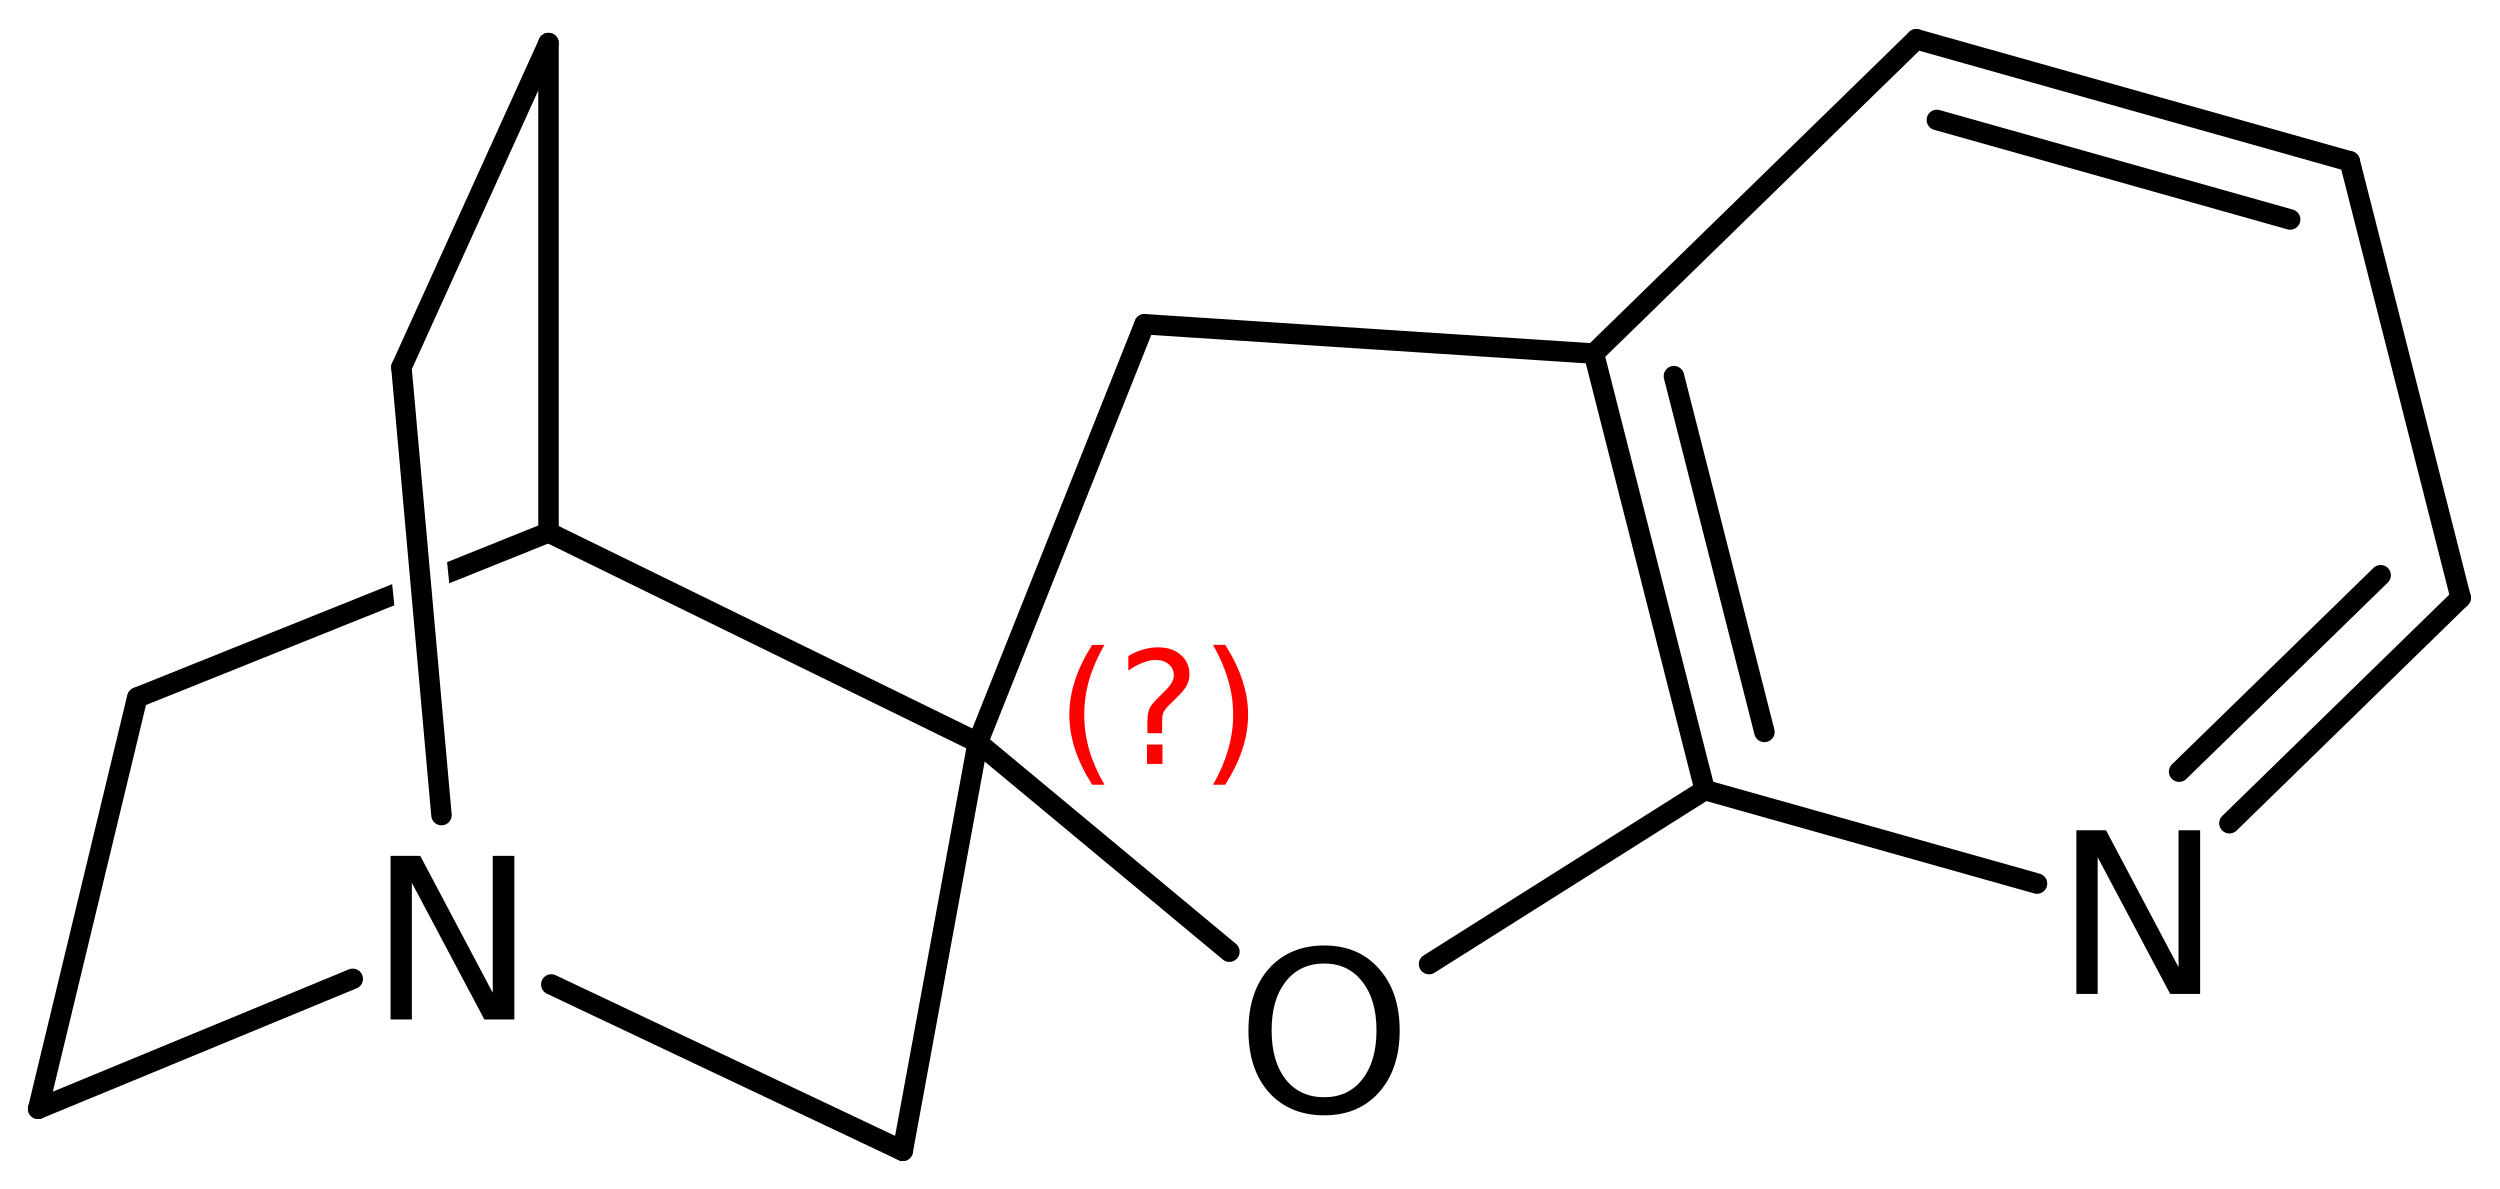 <?xml version='1.0' encoding='UTF-8'?>
<!DOCTYPE svg PUBLIC "-//W3C//DTD SVG 1.1//EN" "http://www.w3.org/Graphics/SVG/1.1/DTD/svg11.dtd">
<svg version='1.2' xmlns='http://www.w3.org/2000/svg' xmlns:xlink='http://www.w3.org/1999/xlink' width='56.408mm' height='26.833mm' viewBox='0 0 56.408 26.833'>
  <desc>Generated by the Chemistry Development Kit (http://github.com/cdk)</desc>
  <g stroke-linecap='round' stroke-linejoin='round' stroke='#000000' stroke-width='.462' fill='#000000'>
    <rect x='.0' y='.0' width='57.0' height='27.0' fill='#FFFFFF' stroke='none'/>
    <g id='mol1' class='mol'>
      <line id='mol1bnd1' class='bond' x1='3.097' y1='15.738' x2='.861' y2='25.018'/>
      <line id='mol1bnd2' class='bond' x1='.861' y1='25.018' x2='7.959' y2='22.086'/>
      <line id='mol1bnd3' class='bond' x1='9.961' y1='18.391' x2='9.057' y2='8.288'/>
      <line id='mol1bnd4' class='bond' x1='9.057' y1='8.288' x2='12.376' y2='.972'/>
      <line id='mol1bnd5' class='bond' x1='12.376' y1='.972' x2='12.376' y2='12.013'/>
      <path id='mol1bnd6' class='bond' d='M3.109 15.966c-.093 -.0 -.193 -.058 -.227 -.142c-.043 -.107 .022 -.257 .129 -.3l5.838 -2.344l.048 .478v.0l-5.714 2.294c-.023 .01 -.048 .014 -.074 .014zM10.136 13.161l-.048 -.478v-.0l2.202 -.884v-.0c.029 -.029 .06 -.041 .092 -.041c.088 .0 .177 .09 .208 .169c.043 .107 -.021 .257 -.128 .3v.0l-2.326 .934z' stroke='none'/>
      <line id='mol1bnd7' class='bond' x1='12.376' y1='12.013' x2='22.062' y2='16.754'/>
      <line id='mol1bnd8' class='bond' x1='22.062' y1='16.754' x2='20.369' y2='25.966'/>
      <line id='mol1bnd9' class='bond' x1='12.439' y1='22.213' x2='20.369' y2='25.966'/>
      <line id='mol1bnd10' class='bond' x1='22.062' y1='16.754' x2='25.824' y2='7.316'/>
      <line id='mol1bnd11' class='bond' x1='25.824' y1='7.316' x2='35.963' y2='7.978'/>
      <g id='mol1bnd12' class='bond'>
        <line x1='35.963' y1='7.978' x2='38.466' y2='17.825'/>
        <line x1='37.769' y1='8.487' x2='39.811' y2='16.515'/>
      </g>
      <line id='mol1bnd13' class='bond' x1='38.466' y1='17.825' x2='32.244' y2='21.753'/>
      <line id='mol1bnd14' class='bond' x1='22.062' y1='16.754' x2='27.739' y2='21.473'/>
      <line id='mol1bnd15' class='bond' x1='38.466' y1='17.825' x2='45.961' y2='19.936'/>
      <g id='mol1bnd16' class='bond'>
        <line x1='50.303' y1='18.575' x2='55.521' y2='13.488'/>
        <line x1='49.168' y1='17.411' x2='53.715' y2='12.979'/>
      </g>
      <line id='mol1bnd17' class='bond' x1='55.521' y1='13.488' x2='53.018' y2='3.641'/>
      <g id='mol1bnd18' class='bond'>
        <line x1='53.018' y1='3.641' x2='43.238' y2='.886'/>
        <line x1='51.673' y1='4.952' x2='43.701' y2='2.706'/>
      </g>
      <line id='mol1bnd19' class='bond' x1='35.963' y1='7.978' x2='43.238' y2='.886'/>
      <path id='mol1atm3' class='atom' d='M8.813 19.311h.669l1.636 3.09v-3.09h.487v3.692h-.676l-1.636 -3.084v3.084h-.48v-3.692z' stroke='none'/>
      <path id='mol1atm12' class='atom' d='M29.878 21.74q-.547 .0 -.869 .408q-.317 .401 -.317 1.101q.0 .699 .317 1.107q.322 .401 .869 .401q.542 .0 .858 -.401q.322 -.408 .322 -1.107q.0 -.7 -.322 -1.101q-.316 -.408 -.858 -.408zM29.878 21.333q.773 -.0 1.235 .523q.468 .523 .468 1.393q.0 .876 -.468 1.399q-.462 .517 -1.235 .517q-.778 -.0 -1.247 -.517q-.462 -.523 -.462 -1.399q.0 -.87 .462 -1.393q.469 -.523 1.247 -.523z' stroke='none'/>
      <path id='mol1atm13' class='atom' d='M46.85 18.734h.669l1.636 3.09v-3.09h.487v3.692h-.676l-1.636 -3.084v3.084h-.48v-3.692z' stroke='none'/>
      <path d='M24.92 14.551q-.23 .396 -.345 .788q-.111 .387 -.111 .787q.0 .4 .111 .792q.115 .392 .345 .788h-.277q-.26 -.409 -.388 -.801q-.127 -.391 -.127 -.779q-.0 -.387 .127 -.775q.128 -.391 .388 -.8h.277zM25.88 16.799h.349v.438h-.349v-.438zM26.221 16.543h-.332v-.264q-.0 -.178 .046 -.289q.052 -.111 .209 -.26l.153 -.153q.098 -.094 .141 -.175q.047 -.081 .047 -.166q-.0 -.153 -.115 -.247q-.111 -.098 -.298 -.098q-.137 .0 -.294 .064q-.153 .06 -.319 .175v-.328q.161 -.098 .327 -.145q.167 -.051 .345 -.051q.32 .0 .511 .171q.196 .166 .196 .442q.0 .132 -.064 .252q-.064 .114 -.217 .263l-.153 .15q-.081 .08 -.115 .127q-.034 .047 -.047 .09q-.013 .038 -.017 .089q-.004 .051 -.004 .141v.212zM27.369 14.551h.276q.26 .409 .388 .8q.128 .388 .128 .775q-.0 .388 -.128 .779q-.128 .392 -.388 .801h-.276q.229 -.396 .34 -.788q.115 -.392 .115 -.792q.0 -.4 -.115 -.787q-.111 -.392 -.34 -.788z' stroke='none' fill='#FF0000'/>
    </g>
  </g>
</svg>
